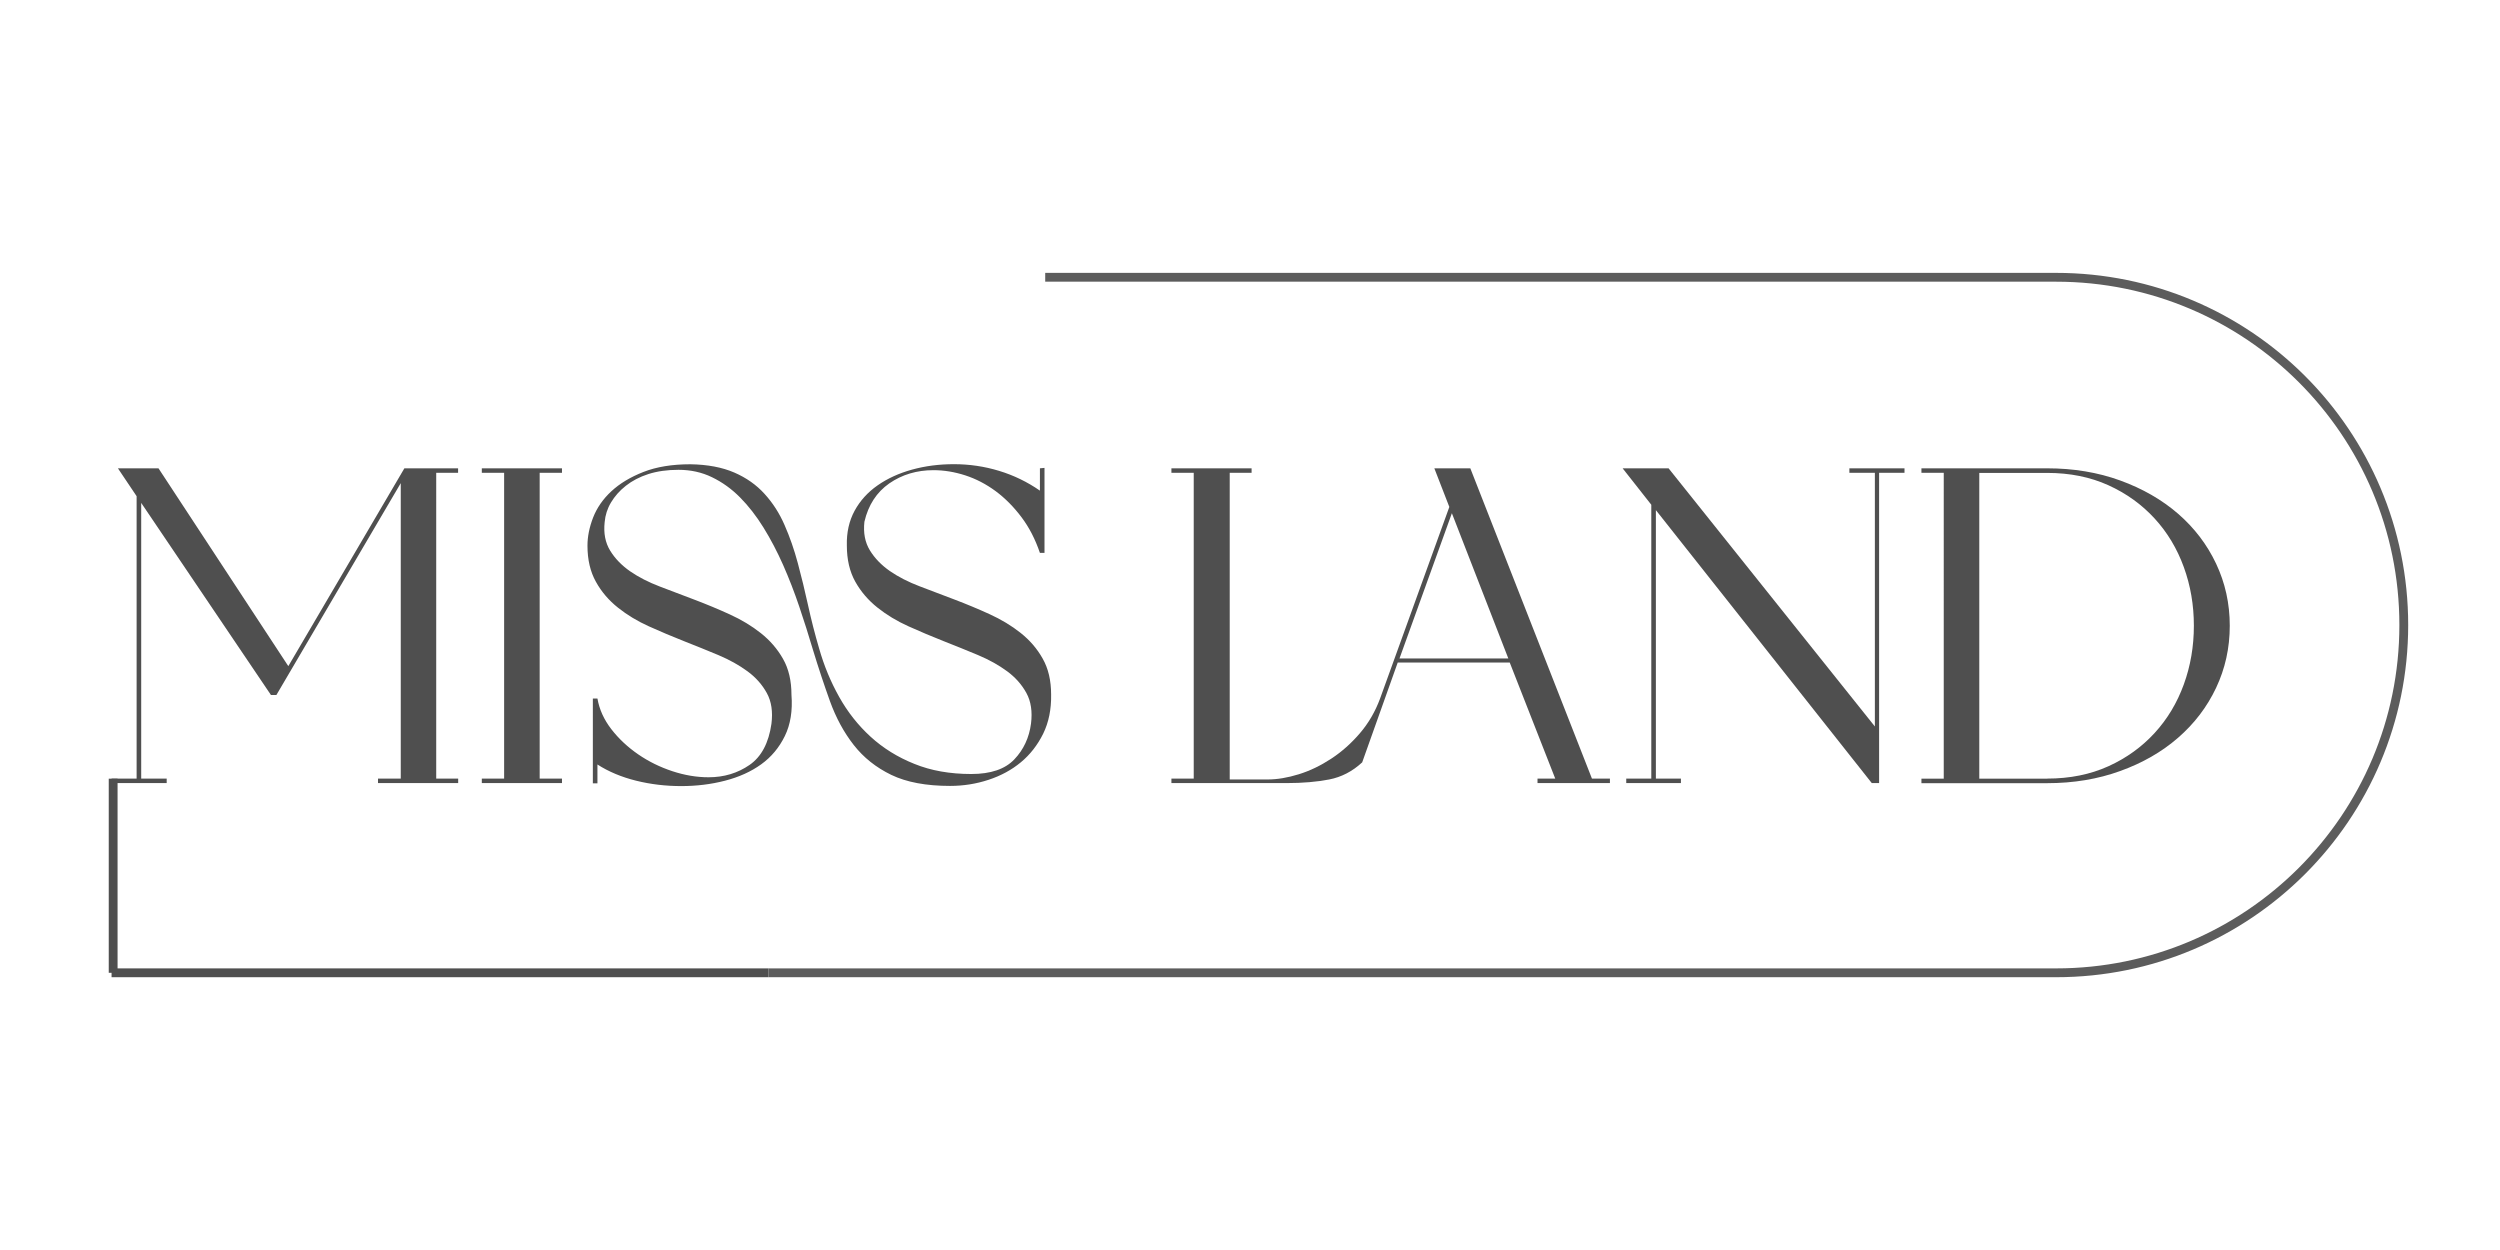 <svg xmlns="http://www.w3.org/2000/svg" xmlns:xlink="http://www.w3.org/1999/xlink" id="Layer_1" x="0px" y="0px" viewBox="0 0 283.46 141.73" style="enable-background:new 0 0 283.46 141.73;" xml:space="preserve"><style type="text/css">	.st0{fill:none;stroke:#5C5C5C;stroke-miterlimit:10;}	.st1{fill:#4F4F4F;}	.st2{fill:none;stroke:#4F4F4F;stroke-miterlimit:10;}</style><path class="st0" d="M87.12,110.3h146c21.78,0,39.43-17.65,39.43-39.43v0c0-21.78-17.65-39.43-39.43-39.43H118.51"></path><g>	<path class="st1" d="M49.47,88.28h2.48v0.51h-9.09v-0.51h2.58v-33.5l-14.1,24.02h-0.62L16.01,57.02v31.26h2.89v0.51h-6.25v-0.51  h2.84V56.26l-2.12-3.16h4.6l14.72,22.43L45.85,53.1h6.09v0.51h-2.48V88.28z"></path>	<path class="st1" d="M61.19,53.61v34.67h2.53v0.51h-9.09v-0.51h2.53V53.61h-2.53V53.1h9.09v0.51H61.19z"></path>	<path class="st1" d="M98.01,59.16c-0.14,1.26,0.07,2.34,0.62,3.24c0.55,0.9,1.31,1.68,2.27,2.35c0.96,0.66,2.09,1.24,3.38,1.73  c1.29,0.49,2.61,0.99,3.95,1.5c1.34,0.51,2.67,1.06,3.98,1.66c1.31,0.6,2.48,1.3,3.51,2.12c1.03,0.82,1.87,1.78,2.5,2.91  c0.64,1.12,0.96,2.48,0.96,4.08c0.03,1.67-0.27,3.15-0.9,4.44c-0.64,1.29-1.48,2.37-2.53,3.24c-1.05,0.87-2.27,1.53-3.67,1.99  c-1.39,0.46-2.85,0.69-4.36,0.69c-2.72,0-4.94-0.42-6.66-1.25c-1.72-0.83-3.14-1.96-4.26-3.39c-1.12-1.43-2.01-3.08-2.69-4.95  c-0.67-1.87-1.32-3.82-1.94-5.86c-0.48-1.63-1-3.26-1.55-4.89c-0.55-1.63-1.16-3.2-1.83-4.72c-0.67-1.51-1.41-2.92-2.22-4.23  c-0.81-1.31-1.7-2.45-2.66-3.42c-0.96-0.97-2.02-1.73-3.18-2.29c-1.15-0.56-2.42-0.84-3.8-0.84c-1.27,0-2.41,0.16-3.41,0.48  c-1,0.32-1.85,0.77-2.56,1.33c-0.71,0.56-1.26,1.19-1.68,1.89s-0.65,1.44-0.72,2.22c-0.14,1.26,0.07,2.34,0.62,3.24  c0.55,0.9,1.31,1.68,2.27,2.35c0.96,0.66,2.09,1.24,3.38,1.73s2.61,0.99,3.95,1.5c1.34,0.51,2.67,1.06,3.98,1.66  c1.31,0.6,2.48,1.3,3.51,2.12c1.03,0.82,1.87,1.78,2.51,2.91c0.64,1.12,0.96,2.48,0.96,4.08c0.14,1.8-0.11,3.36-0.75,4.67  c-0.64,1.31-1.53,2.38-2.68,3.21c-1.15,0.83-2.52,1.45-4.11,1.86c-1.58,0.41-3.24,0.61-4.96,0.61c-1.76,0-3.46-0.2-5.11-0.61  c-1.65-0.41-3.12-1.02-4.39-1.84v2.14h-0.52V79.2h0.52c0.21,1.22,0.73,2.38,1.57,3.47c0.84,1.09,1.86,2.04,3.05,2.86  c1.19,0.82,2.48,1.45,3.87,1.91c1.39,0.46,2.76,0.69,4.11,0.69c1.76,0,3.3-0.47,4.65-1.4c1.34-0.93,2.17-2.49,2.48-4.67  c0.17-1.36,0-2.52-0.52-3.47c-0.52-0.95-1.25-1.78-2.19-2.47c-0.95-0.7-2.05-1.31-3.3-1.84c-1.26-0.53-2.56-1.05-3.9-1.58  c-1.34-0.53-2.67-1.09-3.98-1.68c-1.31-0.59-2.48-1.3-3.51-2.12c-1.03-0.82-1.87-1.79-2.5-2.93c-0.64-1.14-0.96-2.51-0.96-4.1  c0-1.02,0.21-2.08,0.64-3.19c0.43-1.1,1.12-2.1,2.07-2.98c0.95-0.88,2.16-1.61,3.64-2.19c1.48-0.58,3.25-0.87,5.32-0.87  c1.96,0.03,3.62,0.35,4.98,0.94c1.36,0.59,2.51,1.4,3.43,2.42c0.93,1.02,1.69,2.2,2.27,3.54c0.59,1.34,1.09,2.78,1.5,4.31  s0.8,3.12,1.16,4.77c0.36,1.65,0.78,3.29,1.26,4.92c0.55,1.94,1.31,3.77,2.27,5.48c0.96,1.72,2.15,3.22,3.56,4.51  c1.41,1.29,3.06,2.32,4.96,3.08c1.89,0.77,4.04,1.15,6.46,1.15c2.2,0,3.83-0.55,4.88-1.66c1.05-1.1,1.68-2.46,1.89-4.05  c0.17-1.36,0-2.52-0.52-3.47c-0.52-0.95-1.25-1.78-2.19-2.47c-0.95-0.7-2.05-1.31-3.31-1.84s-2.56-1.05-3.9-1.58  c-1.34-0.53-2.67-1.09-3.98-1.68c-1.31-0.59-2.48-1.3-3.51-2.12c-1.03-0.82-1.87-1.79-2.51-2.93c-0.64-1.14-0.96-2.51-0.96-4.1  c-0.04-1.49,0.26-2.81,0.88-3.95c0.62-1.14,1.49-2.1,2.61-2.88c1.12-0.78,2.43-1.38,3.92-1.79c1.5-0.41,3.07-0.61,4.72-0.61  c1.76,0,3.47,0.25,5.14,0.76c1.67,0.51,3.21,1.26,4.62,2.24V53.1l0.52-0.05v9.64h-0.52c-0.52-1.53-1.21-2.88-2.09-4.05  c-0.88-1.17-1.86-2.16-2.94-2.96c-1.09-0.8-2.23-1.39-3.43-1.78c-1.21-0.39-2.41-0.59-3.61-0.59c-1.89,0-3.56,0.5-5.01,1.5  C99.4,55.81,98.45,57.26,98.01,59.16z"></path>	<path class="st1" d="M182.54,88.28v0.51h-8.21v-0.51h2.01l-5.16-13.16h-12.7l-4.03,11.32c-1.1,1.02-2.35,1.67-3.74,1.94  c-1.39,0.27-3,0.41-4.83,0.41h-13.06v-0.51h2.53V53.61h-2.53V53.1h9.09v0.51h-2.48v34.77h4.29c1.1,0,2.28-0.2,3.54-0.59  c1.26-0.39,2.48-0.98,3.67-1.76c1.19-0.78,2.27-1.74,3.25-2.88c0.98-1.14,1.75-2.46,2.3-3.95l7.85-21.72l-1.7-4.38h4.08  l13.79,35.18H182.54z M171.02,74.66l-6.4-16.47l-5.94,16.47H171.02z"></path>	<path class="st1" d="M215.95,53.61h-2.89v35.18h-0.83l-24.48-30.95v30.44h2.84v0.51h-6.2v-0.51h2.84V57.23l-3.25-4.13h5.21  l23.39,29.27V53.61h-2.89V53.1h6.25V53.61z"></path>	<path class="st1" d="M232.11,53.1c2.99,0,5.76,0.46,8.29,1.38c2.53,0.92,4.72,2.18,6.56,3.77c1.84,1.6,3.28,3.48,4.31,5.66  c1.03,2.18,1.55,4.52,1.55,7.04c0,2.52-0.52,4.86-1.55,7.04c-1.03,2.18-2.47,4.06-4.31,5.66c-1.84,1.6-4.03,2.86-6.56,3.77  c-2.53,0.92-5.29,1.38-8.29,1.38h-14.25v-0.51h2.53V53.61h-2.53V53.1H232.11z M232.11,88.28c2.58,0,4.9-0.47,6.95-1.4  c2.05-0.93,3.79-2.19,5.24-3.77c1.45-1.58,2.55-3.42,3.31-5.51c0.76-2.09,1.14-4.31,1.14-6.65c0-2.35-0.38-4.56-1.14-6.65  c-0.76-2.09-1.86-3.93-3.31-5.51c-1.45-1.58-3.19-2.84-5.24-3.77c-2.05-0.93-4.36-1.4-6.95-1.4h-7.69v34.67H232.11z"></path></g><line class="st2" x1="87.12" y1="110.3" x2="12.65" y2="110.3"></line><line class="st2" x1="12.83" y1="110.3" x2="12.83" y2="88.29"></line></svg>